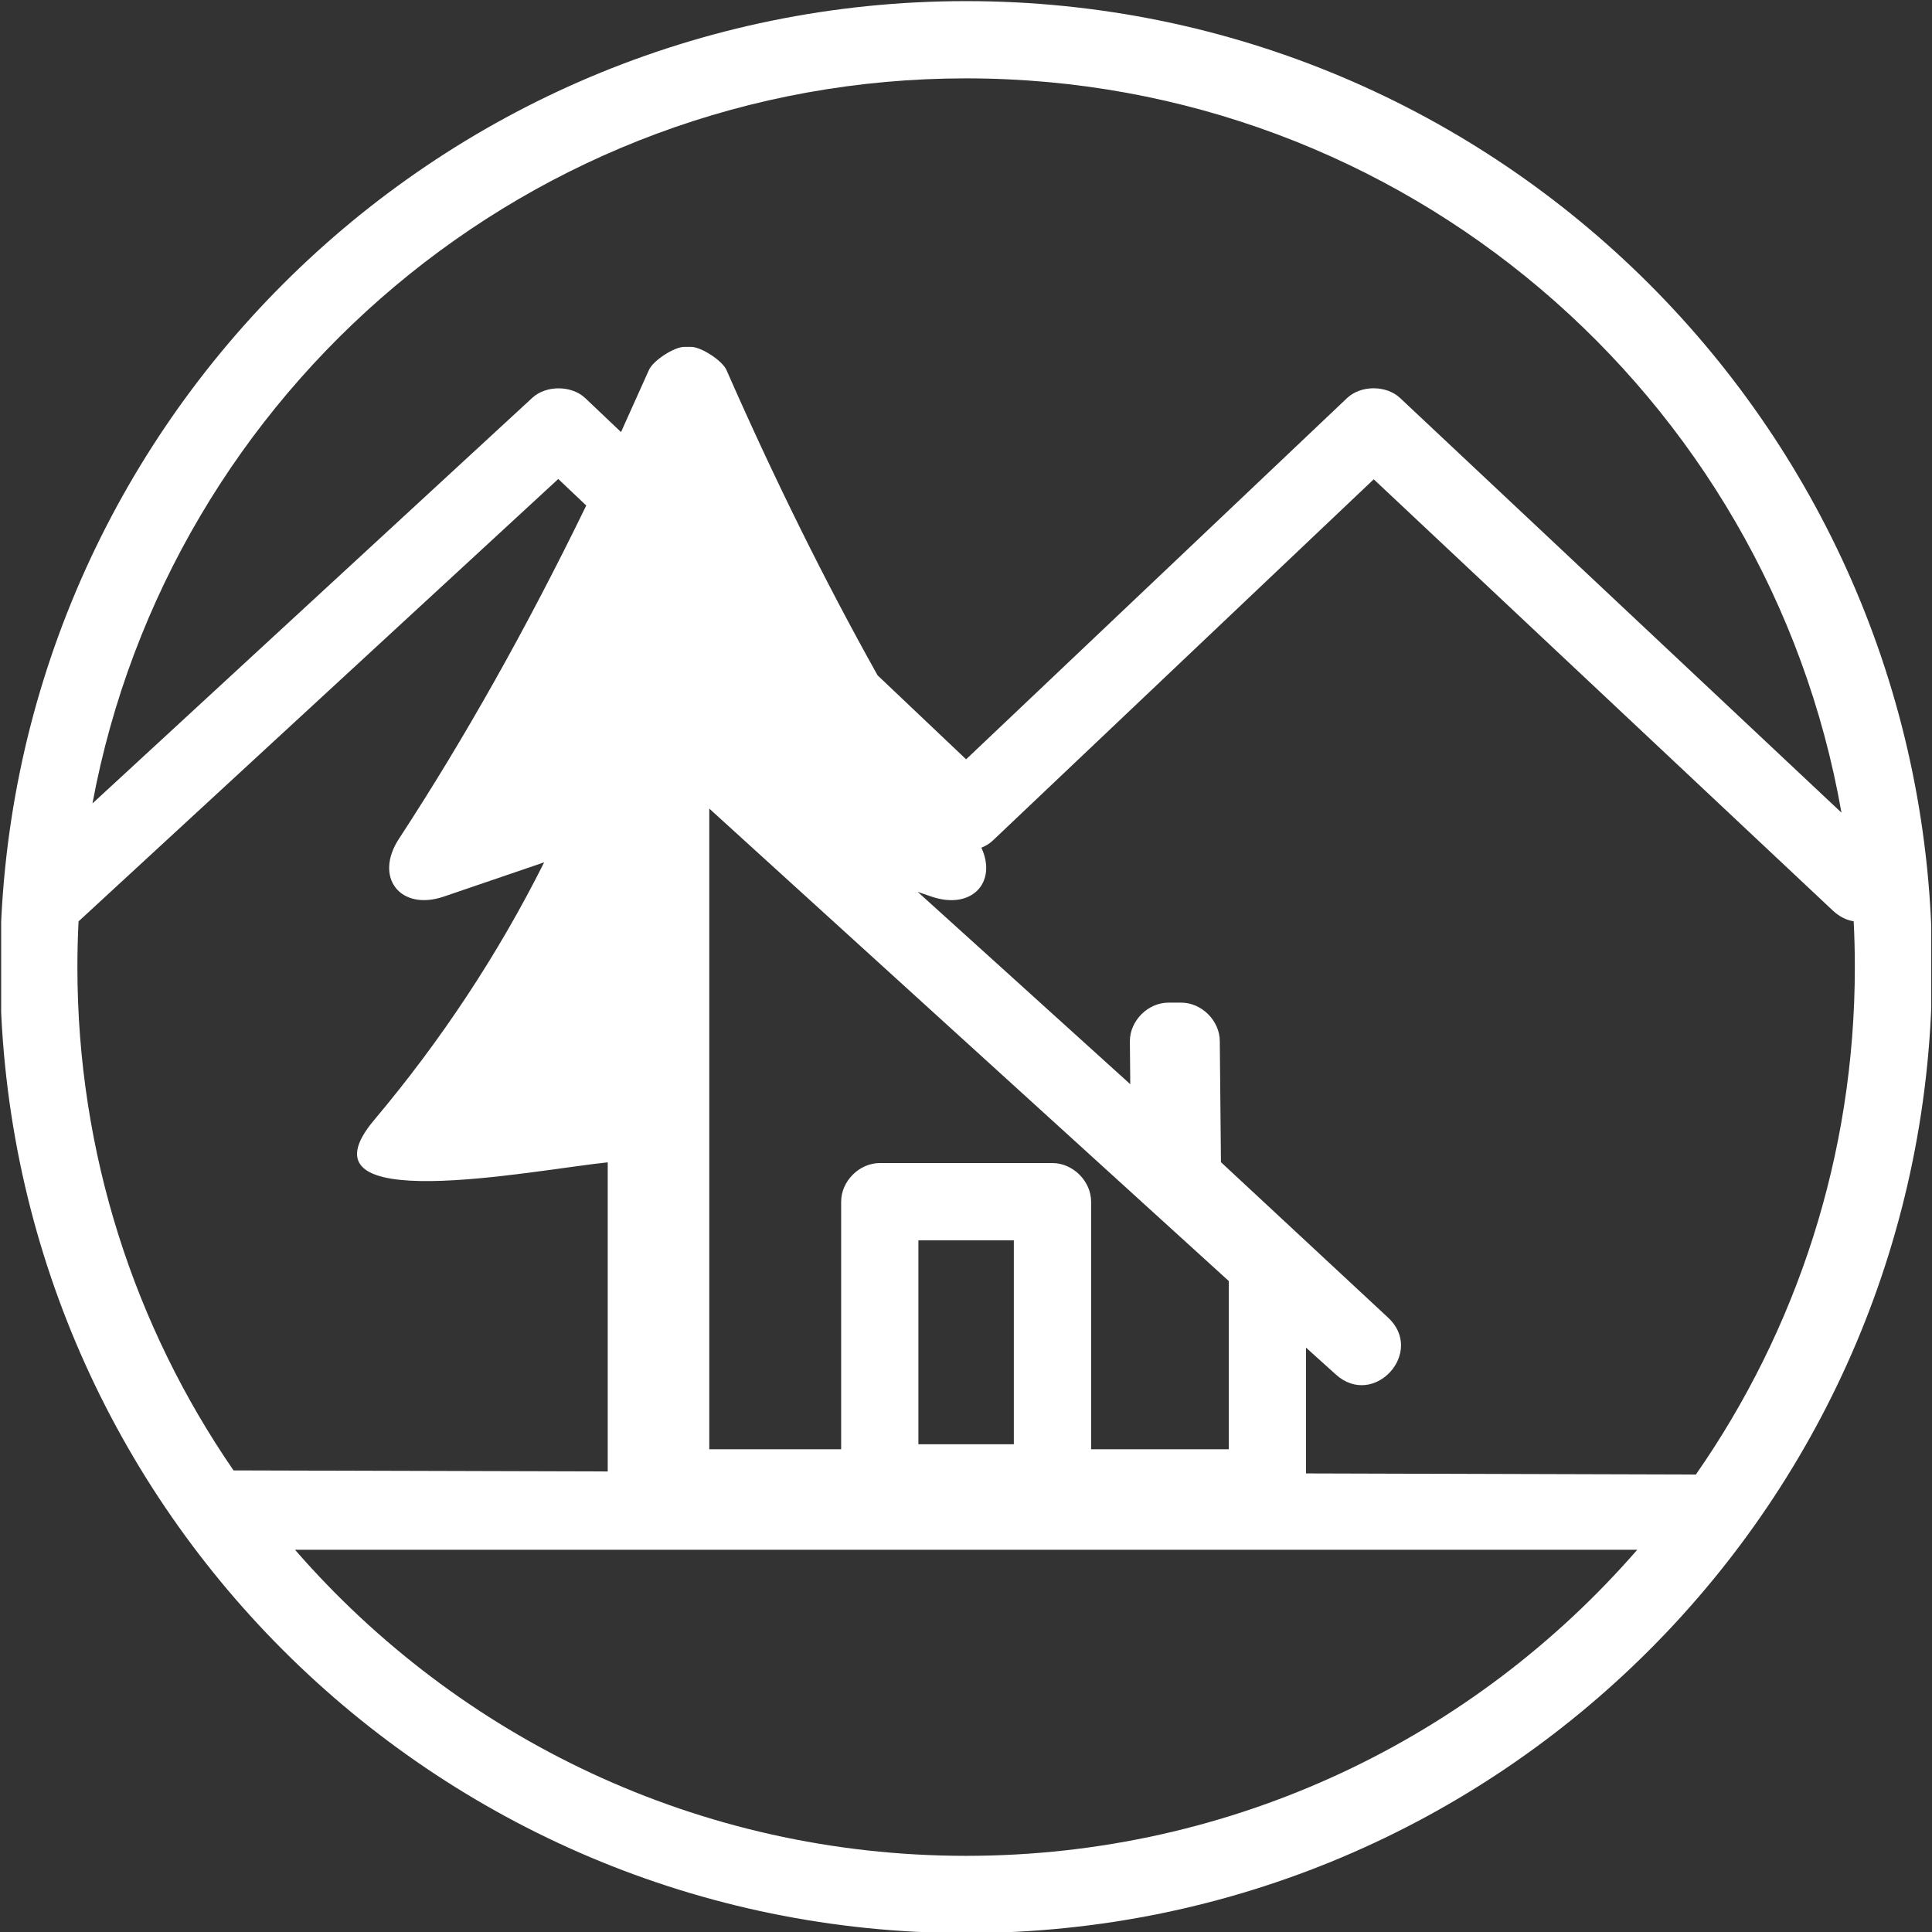 ﻿<?xml version="1.0" encoding="utf-8"?>
<!-- Generator: Adobe Illustrator 16.0.4, SVG Export Plug-In . SVG Version: 6.00 Build 0)  -->
<!DOCTYPE svg PUBLIC "-//W3C//DTD SVG 1.1//EN" "http://www.w3.org/Graphics/SVG/1.1/DTD/svg11.dtd">
<svg version="1.1" id="Livello_1" xmlns="http://www.w3.org/2000/svg" xmlns:xlink="http://www.w3.org/1999/xlink" x="0px" y="0px"
	 width="50px" height="50px" viewBox="0 0 50 50" enable-background="new 0 0 50 50" xml:space="preserve">
<rect x="0" y="0" width="50" height="50" fill="#333333" stroke="none"/>
<g>
	<defs>
		<rect id="SVGID_1_" x="0.03" y="0.02" width="49.951" height="49.98"/>
	</defs>
	<clipPath id="SVGID_2_">
		<use xlink:href="#SVGID_1_"  overflow="visible"/>
	</clipPath>
	<path fill="#FFFFFF" clip-path="url(#SVGID_2_)" d="M25.003,2.028c-11.255,0-20.623,8.085-22.61,18.765l11.386-10.5
		c0.357-0.328,1.016-0.323,1.367,0.01l0.926,0.879l0.723-1.608c0.106-0.241,0.65-0.597,0.915-0.597h0.174
		c0.264,0,0.809,0.356,0.916,0.597c1.243,2.831,2.547,5.465,3.912,7.904l2.291,2.173l9.858-9.348
		c0.355-0.338,1.016-0.339,1.373-0.003l11.423,10.731C45.765,10.233,36.343,2.028,25.003,2.028 M2.033,23.844
		c-0.02,0.393-0.03,0.787-0.03,1.184c0,4.837,1.492,9.323,4.041,13.026l9.684,0.027v-8c-1.987,0.207-8.19,1.452-6.042-1.099
		c1.742-2.07,3.208-4.292,4.397-6.665l-2.599,0.887c-1.125,0.382-1.811-0.5-1.16-1.495c1.702-2.602,3.317-5.478,4.848-8.626
		l-0.724-0.687L2.068,23.813L2.033,23.844z M7.635,40.108c4.217,4.852,10.435,7.921,17.368,7.921c6.934,0,13.151-3.069,17.369-7.921
		H7.635z M43.889,38.161c2.595-3.725,4.114-8.25,4.114-13.133c0-0.397-0.01-0.792-0.03-1.185c-0.182-0.029-0.366-0.116-0.54-0.278
		L35.552,12.404l-9.859,9.35c-0.085,0.08-0.187,0.142-0.295,0.184c0.414,0.895-0.248,1.62-1.288,1.267l-0.361-0.124l2.206,1.995
		l3.296,2.983l-0.01-1.112c0-0.531,0.467-0.999,0.999-0.999h0.328c0.531,0,1,0.468,1,0.999l0.03,3.13l4.314,4.012
		c0.989,0.896-0.354,2.378-1.342,1.482l-0.77-0.694v3.255L43.889,38.161z M25.003,0.029c13.808,0,25,11.192,25,24.999
		c0,13.809-11.192,25-25,25c-13.807,0-25-11.191-25-25C0.003,11.221,11.196,0.029,25.003,0.029z M26.238,32.1h-2.47v5.278h2.47V32.1
		z M27.238,30.1c0.531,0,1,0.47,1,0.999v6.408h3.563v-4.354L18.356,20.926v16.581h3.413v-6.408c0-0.529,0.467-0.999,1-0.999H27.238z
		"/>
</g>
</svg>
